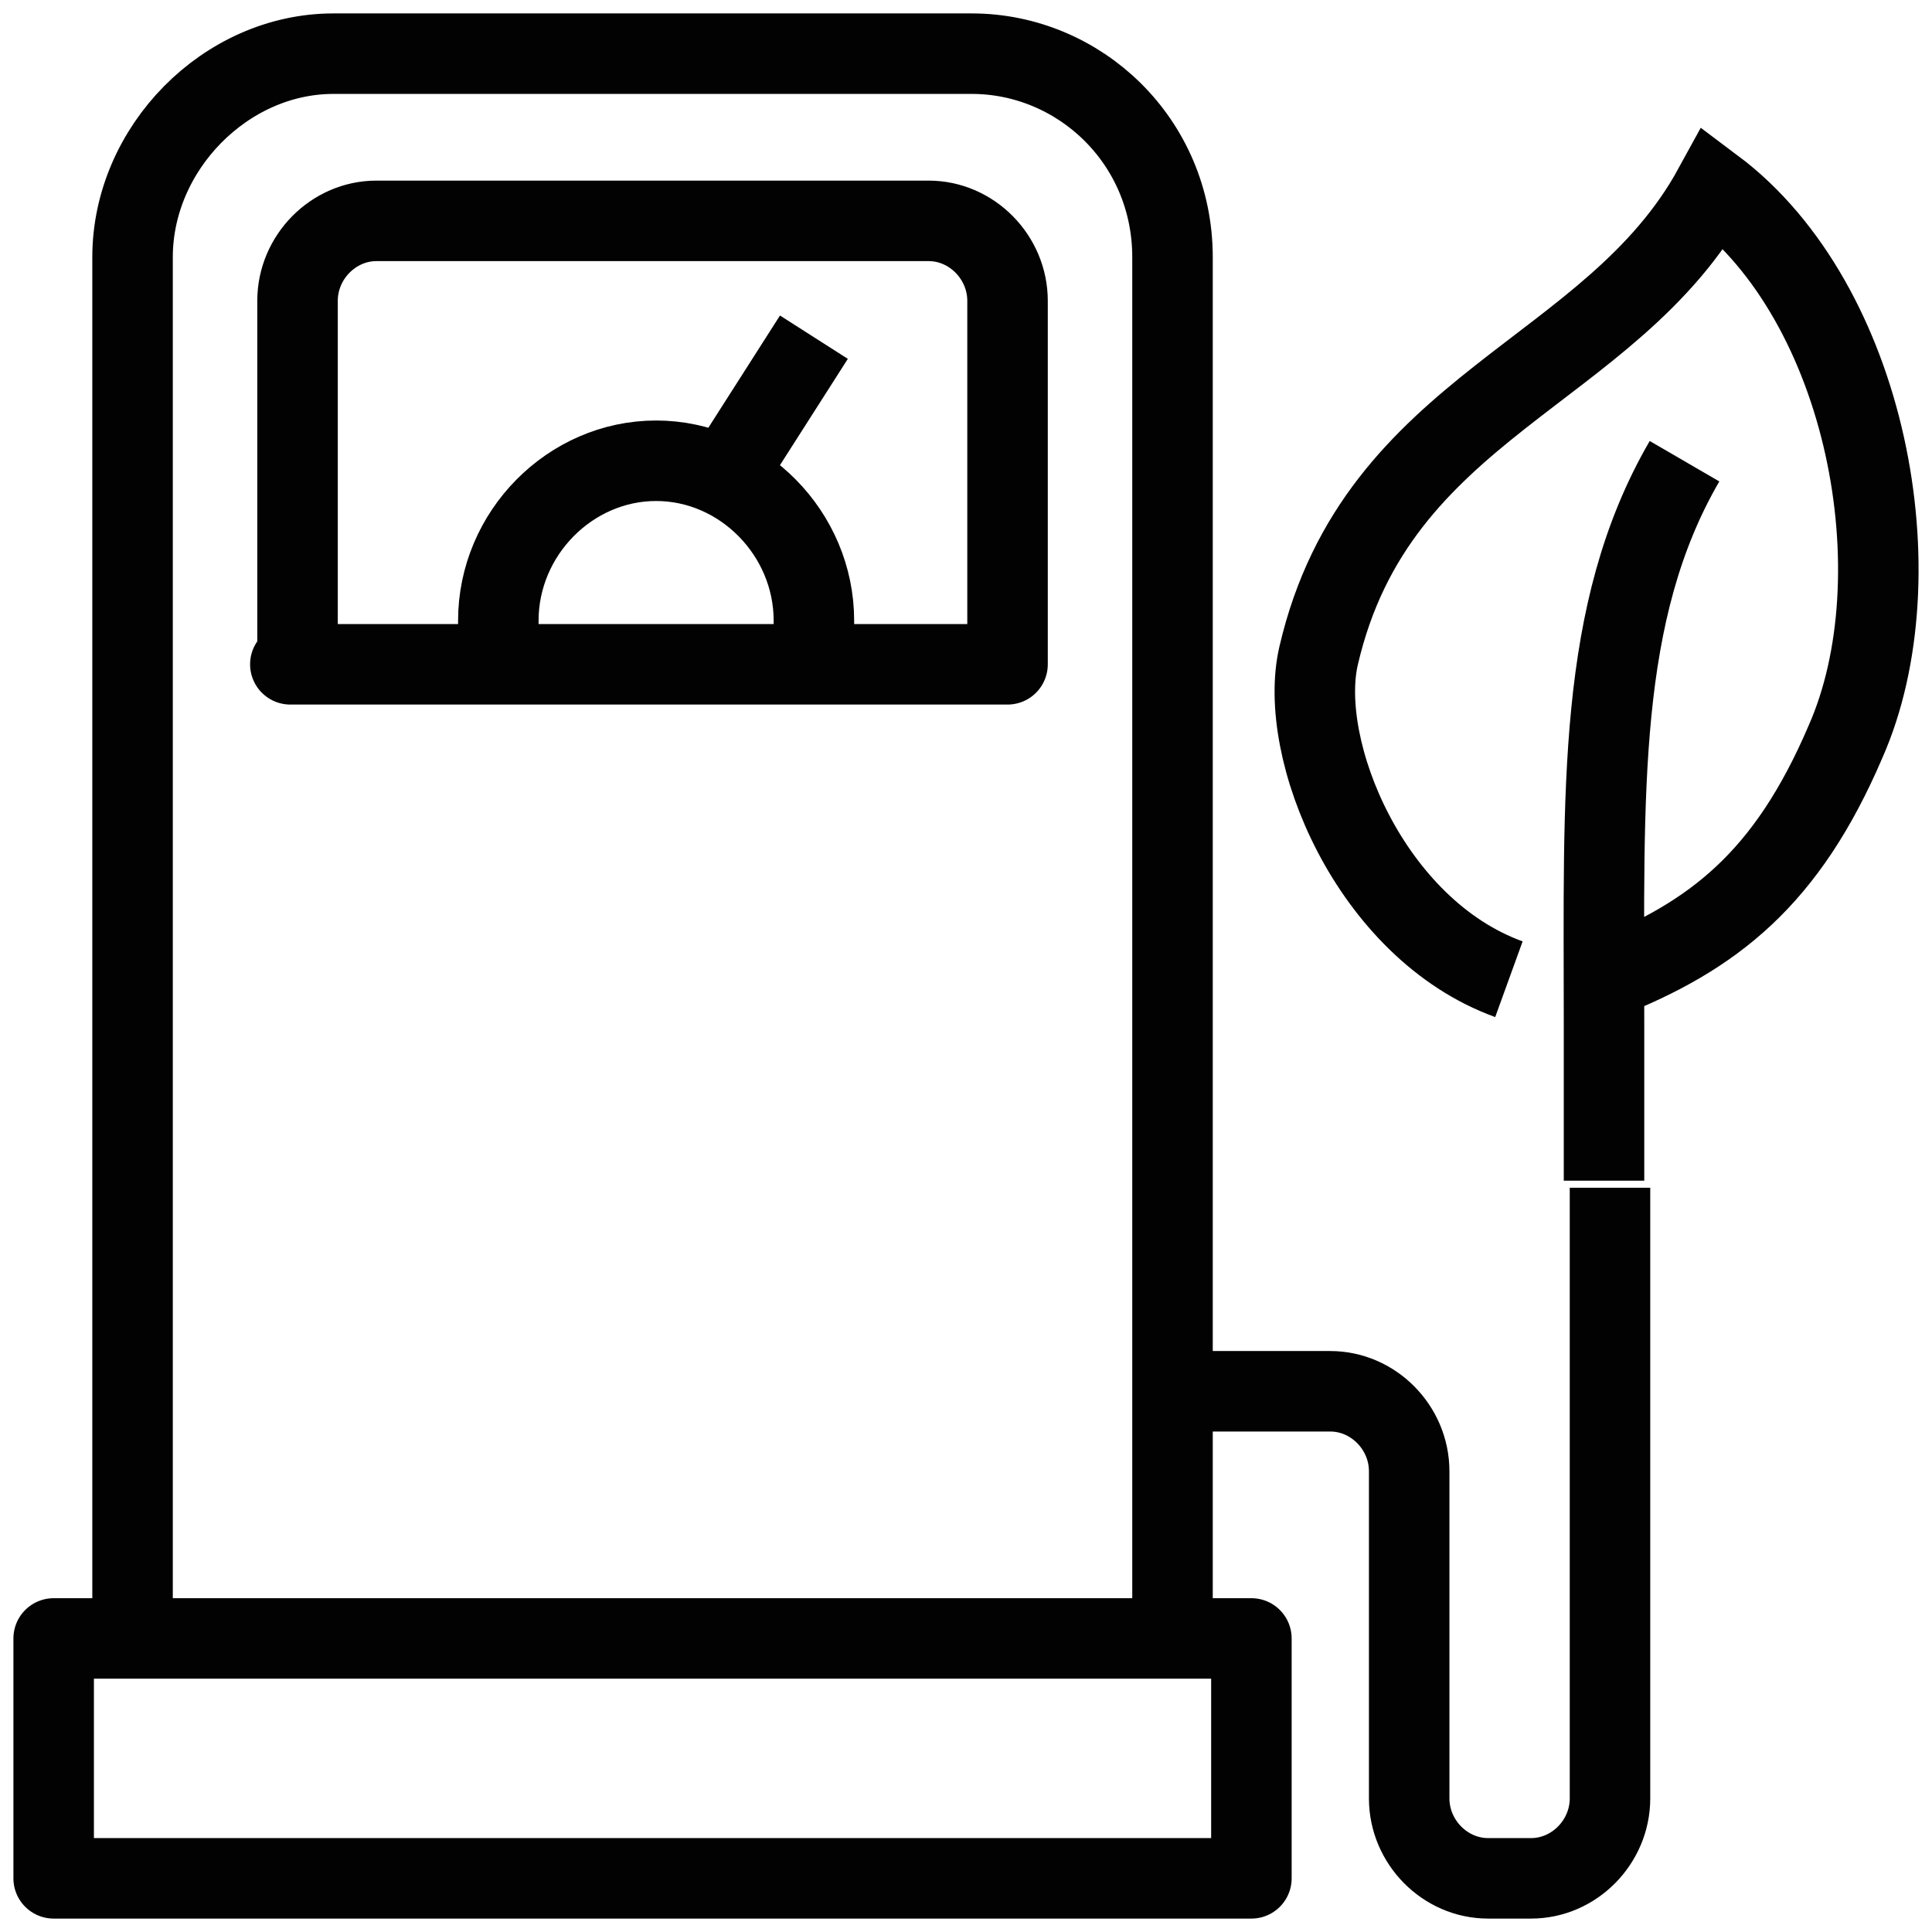 <?xml version="1.0" encoding="UTF-8"?>
<svg xmlns="http://www.w3.org/2000/svg" width="72" height="72" viewBox="0 0 72 72" fill="none">
  <path d="M30.332 24.757V23.131C30.332 19.881 27.659 17.171 24.452 17.171C21.244 17.171 18.571 19.881 18.571 23.131V24.757M27.392 17.171L30.332 12.566M43.696 51.849H49.576C51.18 51.849 52.516 53.203 52.516 54.829V67.02C52.516 68.645 53.852 70 55.456 70H57.06C58.664 70 60 68.645 60 67.02V44.263M4.94 61.06V9.586C4.94 5.522 8.415 2 12.424 2H36.212C40.221 2 43.696 5.251 43.696 9.586V61.06M10.82 24.757H37.548V11.211C37.548 9.586 36.212 8.231 34.608 8.231H14.028C12.424 8.231 11.088 9.586 11.088 11.211V24.757H10.82ZM2 61.06H46.636V70H2V61.06Z" stroke="#020203" stroke-width="3" stroke-miterlimit="10" stroke-linejoin="round"></path>
  <path d="M62.777 17.188C59.505 22.819 59.777 29.522 59.777 38.101V44M56.233 36.493C51.052 34.616 48.325 27.913 49.143 24.427C51.325 15.043 60.05 13.971 63.867 7C69.593 11.29 71.502 21.478 68.775 27.645C66.594 32.739 63.867 34.884 59.777 36.493" stroke="#020203" stroke-width="3" stroke-miterlimit="10"></path>
</svg>
